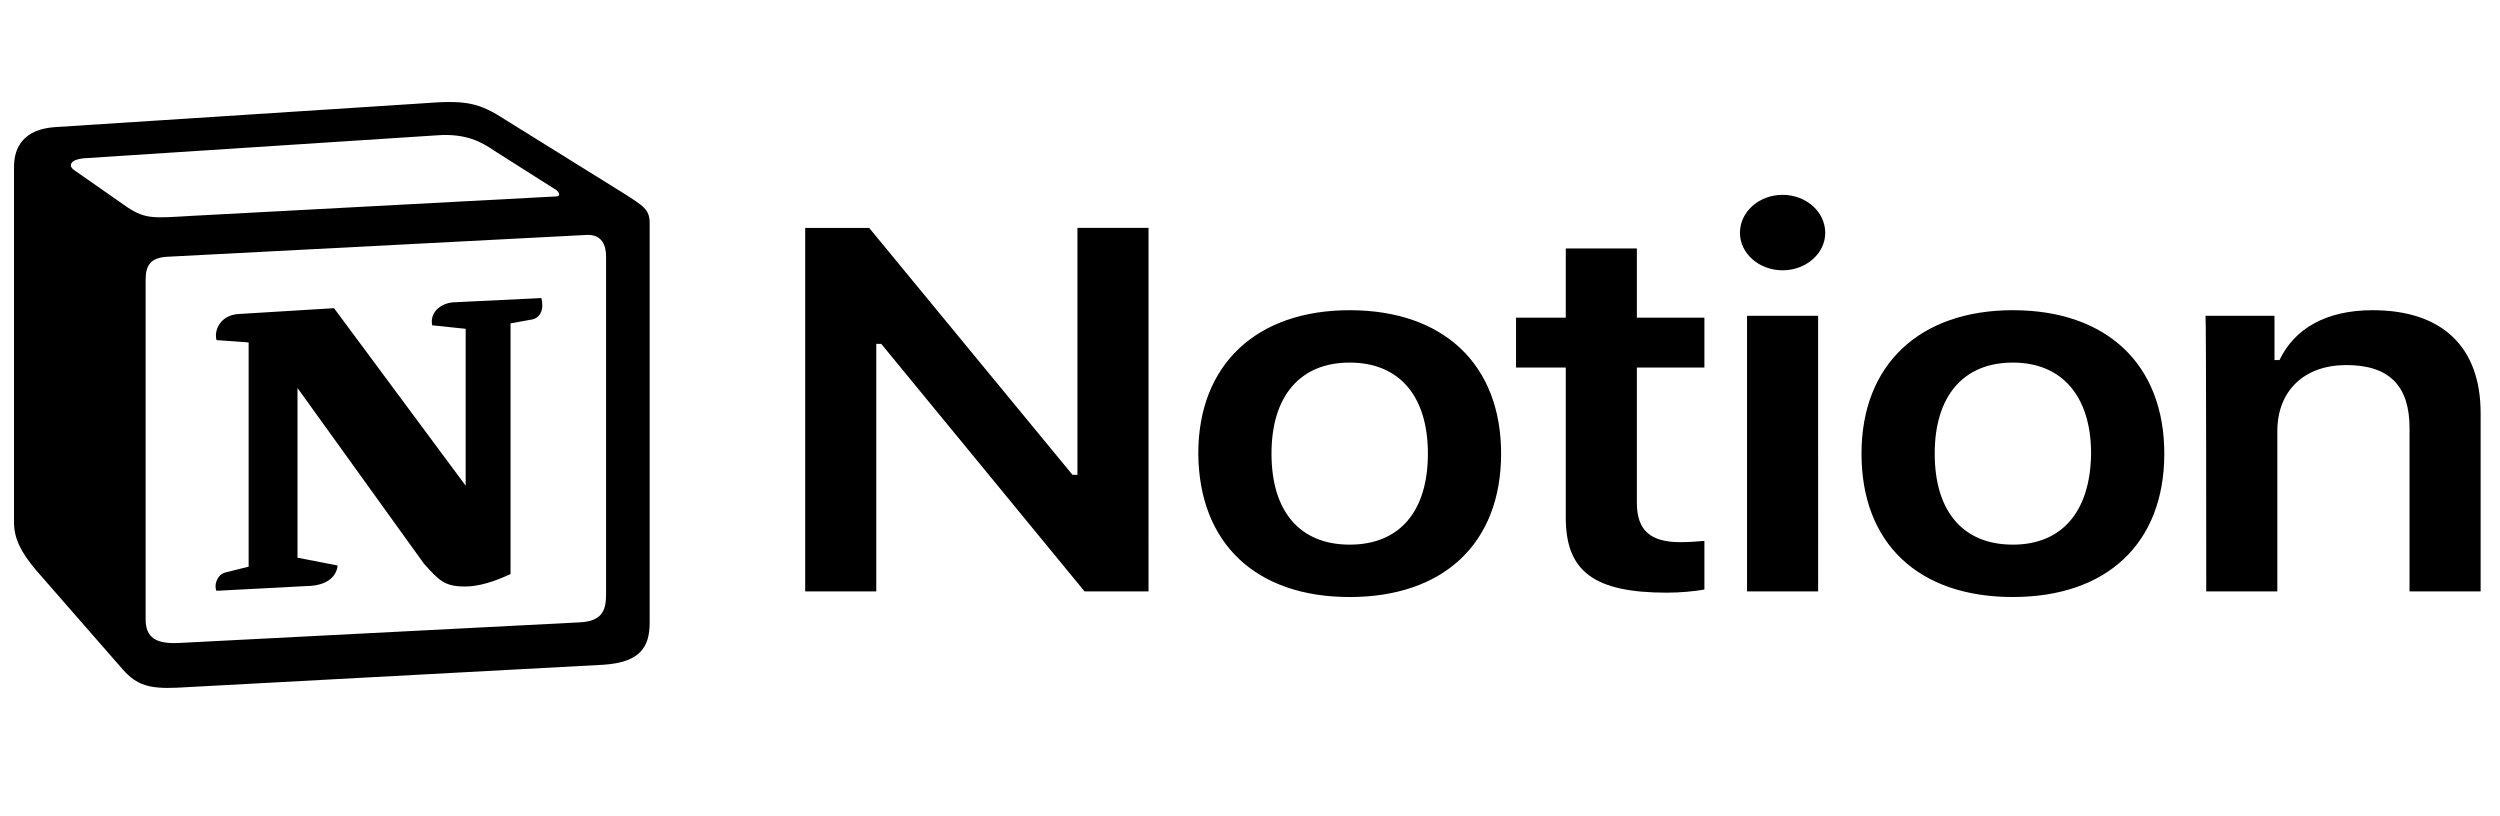 <svg width="147" height="48" fill="none" xmlns="http://www.w3.org/2000/svg"><g style="mix-blend-mode:luminosity" clip-path="url(#clip0_0_661)" fill="#000"><path d="M51.525 34.775V20.22h.293l11.954 14.555h3.761V13.4h-4.18v14.518h-.292L51.107 13.401h-3.762v21.374h4.18zm27.837.33c5.517 0 8.903-3.153 8.903-8.432 0-5.243-3.386-8.433-8.903-8.433-5.475 0-8.903 3.19-8.903 8.433.042 5.279 3.386 8.432 8.903 8.432zm0-3.08c-2.926 0-4.598-1.943-4.598-5.352 0-3.373 1.672-5.353 4.598-5.353s4.598 1.98 4.598 5.352c0 3.41-1.672 5.353-4.598 5.353zm12.706-17.414v4.069h-2.925v2.933h2.925v8.836c0 3.153 1.672 4.4 5.935 4.4.795 0 1.589-.074 2.216-.184v-2.86c-.502.037-.836.074-1.421.074-1.756 0-2.55-.697-2.55-2.31v-7.956h3.971V18.68h-3.971v-4.07h-4.18zm10.658 20.164h4.18V18.57h-4.18v16.205zm2.09-18.881c1.38 0 2.508-.99 2.508-2.2 0-1.247-1.128-2.237-2.508-2.237-1.379 0-2.507.99-2.507 2.237 0 1.21 1.128 2.2 2.507 2.2zm13.543 19.21c5.517 0 8.902-3.152 8.902-8.431 0-5.243-3.385-8.433-8.902-8.433-5.476 0-8.903 3.19-8.903 8.433 0 5.279 3.344 8.432 8.903 8.432zm0-3.079c-2.926 0-4.598-1.943-4.598-5.352 0-3.373 1.672-5.353 4.598-5.353 2.884 0 4.597 1.98 4.597 5.352-.042 3.41-1.713 5.353-4.597 5.353zm11.368 2.75h4.18v-9.422c0-2.383 1.588-3.887 4.054-3.887 2.55 0 3.72 1.247 3.72 3.703v9.606h4.18V24.289c0-3.886-2.257-6.049-6.353-6.049-2.759 0-4.598 1.1-5.476 2.933h-.292V18.57h-4.054c.041 0 .041 16.205.041 16.205z"/><path fill-rule="evenodd" clip-rule="evenodd" d="M7.27 12.033c1.216.87 1.656.8 3.934.663l21.457-1.144c.465 0 .077-.412-.078-.458l-3.572-2.266c-.673-.458-1.605-1.007-3.339-.87L4.914 9.308c-.75.07-.906.413-.595.665l2.95 2.06zm1.293 4.417v19.96c0 1.076.596 1.465 1.967 1.396l23.58-1.213c1.372-.069 1.527-.801 1.527-1.671V15.1c0-.87-.388-1.35-1.216-1.282L9.78 15.1c-.906.068-1.217.48-1.217 1.35zm23.27 1.076c.155.595 0 1.213-.674 1.282l-1.139.206v14.74c-.983.459-1.889.733-2.665.733-1.217 0-1.527-.343-2.433-1.35l-7.429-10.323v9.98l2.356.457s0 1.213-1.89 1.213l-5.228.275c-.156-.275 0-.938.517-1.076l1.372-.343V20.136l-1.89-.138c-.155-.595.233-1.465 1.295-1.534l5.616-.343 7.74 10.438v-9.225l-1.968-.206c-.155-.732.466-1.282 1.217-1.35l5.202-.252zM3.18 7.478L24.792 6.08c2.64-.206 3.34-.068 4.996 1.007l6.884 4.28c1.14.733 1.528.94 1.528 1.74v23.508c0 1.465-.596 2.335-2.718 2.472l-25.08 1.35c-1.606.07-2.356-.137-3.185-1.075L2.12 33.526C1.212 32.45.824 31.649.824 30.71V9.812c0-1.213.622-2.197 2.356-2.334z"/></g><defs><clipPath id="clip0_0_661"><path fill="#fff" transform="translate(.824)" d="M0 0h145.551v48H0z"/></clipPath></defs></svg>
